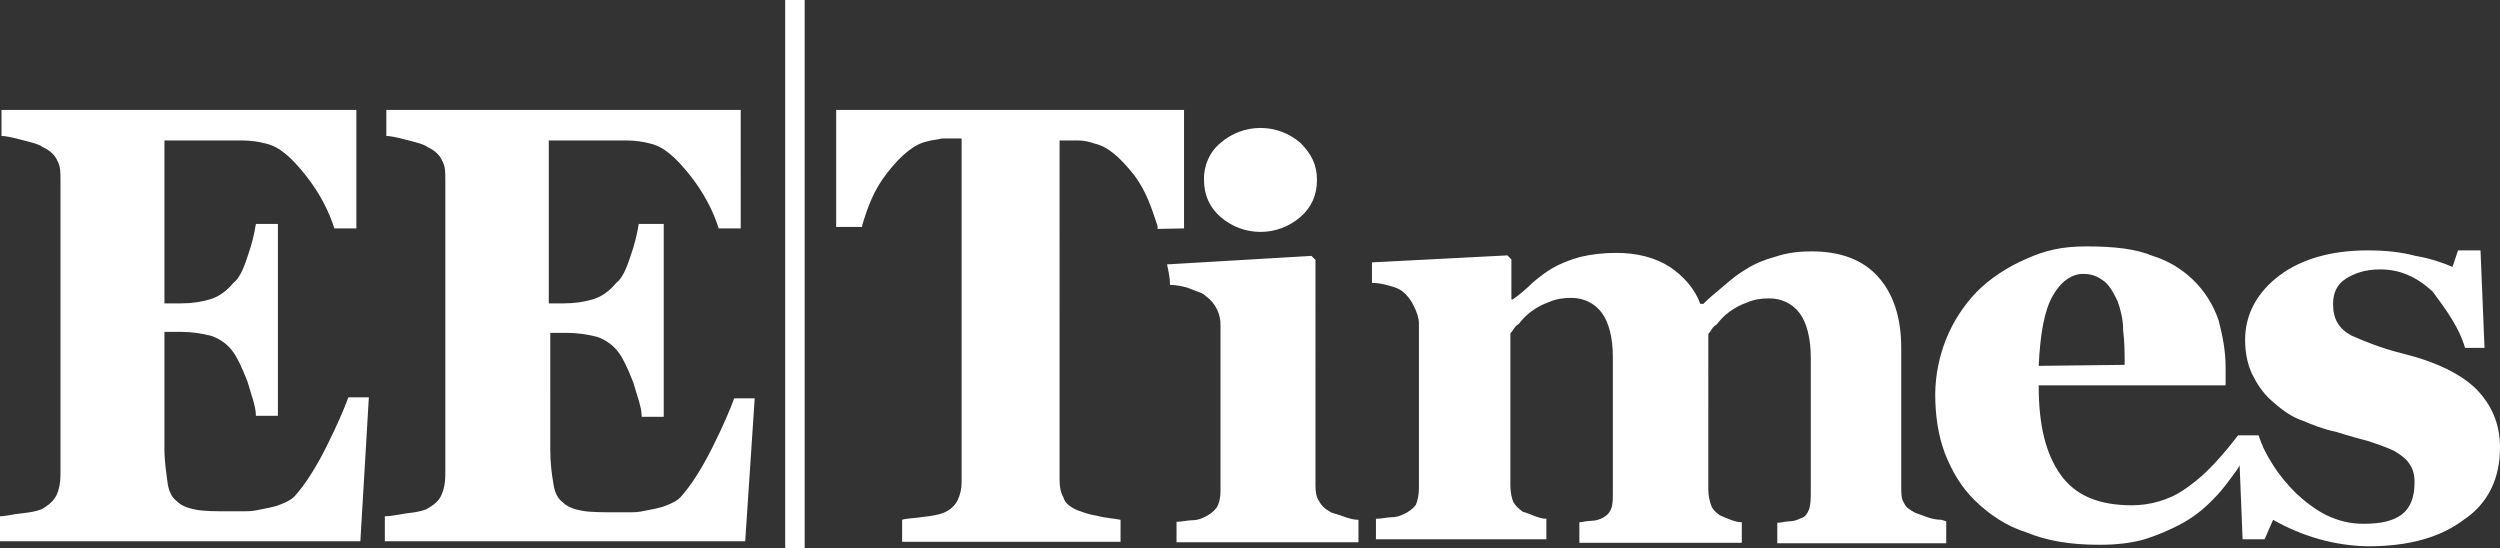 <?xml version="1.0" encoding="utf-8"?>
<!-- Generator: Adobe Illustrator 29.1.0, SVG Export Plug-In . SVG Version: 9.03 Build 55587)  -->
<svg version="1.1" id="Layer_1" xmlns="http://www.w3.org/2000/svg" xmlns:xlink="http://www.w3.org/1999/xlink" x="0px" y="0px"
	 width="500.2px" height="109.7px" viewBox="0 0 500.2 109.7" style="enable-background:new 0 0 500.2 109.7;" xml:space="preserve"
	>
<rect x="0" y="0" width="500.2" height="109.7" fill="#333333" stroke="none"/>
<style type="text/css">
	.st0{fill:#FFFFFF;}
</style>
<path id="eet-text" class="st0" d="M157.1,0h3.9v109.7h-3.9V0z M271.8,108.1V104c-1.1,0-1.9-0.3-2.8-0.6s-1.7-0.6-2.5-0.8
	c-1.1-0.6-1.9-1.1-2.5-2.2c-0.6-0.8-0.8-1.9-0.8-3.3V52l-0.8-0.8l-28.9,1.7c0.3,1.4,0.6,2.8,0.6,4.1c1.1,0,3,0.3,4.1,0.8
	c1.4,0.6,2.5,0.8,3,1.4c2,1.4,3.1,3.7,3,6.1v33c0,1.4-0.3,2.5-0.8,3.3c-0.6,0.8-1.4,1.4-2.5,1.9c-0.6,0.3-1.4,0.6-2.5,0.6
	c-0.8,0-1.9,0.3-3,0.3v4.1h36.4V108.1z M388.4,104c-1.1,0-2.2-0.3-3-0.6s-1.7-0.6-2.2-0.8c-1.1-0.6-1.9-1.1-2.2-1.9
	c-0.6-0.8-0.6-1.9-0.6-3.3V69.6c0-6.3-1.7-11-4.7-14.3s-7.4-5-13.2-5c-2.8,0-5,0.3-7.4,1.1c-2.2,0.6-4.1,1.4-5.8,2.5
	c-1.4,0.8-2.8,1.9-4.4,3.3c-1.7,1.4-3,2.5-4.1,3.6h-0.6c-1.1-3-3.3-5.5-6.1-7.4c-3-1.9-6.6-2.8-10.7-2.8c-2.8,0-5,0.3-7.2,0.8
	c-2.2,0.6-4.1,1.4-5.5,2.2c-1.4,0.8-2.8,1.9-4.1,3c-1.2,1.2-2.5,2.3-3.9,3.3h-0.3v-8l-0.8-0.8l-27.1,1.4v4.1c1.4,0,2.5,0.3,3.6,0.6
	s1.9,0.6,2.5,1.1c0.8,0.6,1.7,1.7,2.2,2.8c0.6,1.1,1.1,2.5,1.1,3.6v33c0,1.4-0.3,2.5-0.6,3.3c-0.6,0.8-1.4,1.4-2.5,1.9
	c-0.6,0.3-1.4,0.6-2.5,0.6c-0.8,0-1.9,0.3-3,0.3v4.1h34.1v-4.1c-0.8,0-1.7-0.3-2.5-0.6s-1.4-0.6-2.2-0.8c-0.8-0.6-1.4-1.1-1.9-1.9
	c-0.3-0.8-0.6-1.9-0.6-3.3V66.7c0.6-0.6,0.8-1.4,1.7-1.9c0.6-0.8,1.4-1.7,2.5-2.5s2.2-1.4,3.6-1.9c1.4-0.6,2.8-0.8,4.4-0.8
	c2.5,0,4.7,1.1,6.1,3s2.2,5,2.2,8.8v26.7c0,1.7,0,2.8-0.3,3.6s-0.8,1.4-1.7,1.9c-0.6,0.3-1.4,0.6-2.2,0.6c-1.1,0-1.9,0.3-2.5,0.3
	v4.1h32.5v-4.1c-0.8,0-1.7-0.3-2.5-0.6s-1.4-0.6-1.9-0.8c-0.8-0.6-1.4-1.1-1.7-1.9c-0.3-0.8-0.6-1.9-0.6-3.3V66.8
	c0.6-0.6,0.8-1.4,1.7-1.9c0.6-0.8,1.4-1.7,2.5-2.5s2.2-1.4,3.6-1.9c1.4-0.6,2.8-0.8,4.4-0.8c2.5,0,4.7,1.1,6.1,3s2.2,5,2.2,8.8v26.7
	c0,1.4,0,2.5-0.3,3.6c-0.3,0.8-0.8,1.7-1.7,1.9c-0.6,0.3-1.4,0.6-2.2,0.6c-0.8,0-1.7,0.3-2.5,0.3v4.1h33.8v-4.4L388.4,104L388.4,104
	z M407.9,73.2c0.3-6.3,1.1-11,2.8-14c1.7-3,3.9-4.4,6.1-4.4c1.9,0,3,0.6,4.1,1.4s1.9,2.2,2.8,4.1c0.6,1.7,1.1,3.6,1.1,5.8
	c0.3,2.5,0.3,4.7,0.3,6.9L407.9,73.2L407.9,73.2z M493.2,69.6h3.9l-0.8-19.5h-4.5l-1.1,3.3c-1.9-0.8-4.4-1.7-7.4-2.2
	c-3-0.8-6.1-1.1-9.6-1.1c-7.2,0-13.2,1.7-17.6,5s-6.9,7.7-6.9,12.9c0,2.8,0.6,5.5,1.7,7.4c1.1,2.2,2.5,3.9,4.1,5.2
	c1.9,1.7,3.9,3,5.8,3.6c1.9,0.8,4.1,1.7,6.6,2.2c2.5,0.8,4.7,1.4,6.6,1.9c1.7,0.6,3.3,1.1,5,1.9c1.4,0.8,2.5,1.7,3,2.5
	c0.8,1.1,1.1,2.2,1.1,3.9c0,2.8-0.8,5-2.5,6.3s-4.1,1.9-7.7,1.9c-2.8,0-5-0.6-7.4-1.7c-2.2-1.1-4.4-2.8-6.1-4.4
	c-1.8-1.8-3.4-3.7-4.7-5.8c-1.4-2.2-2.2-3.9-2.8-5.8h-4.1c-4.7,6.1-7.7,8.8-11,11c-2.8,1.9-6.6,3-10.2,3c-6.6,0-11.3-1.9-14.3-6.1
	s-4.4-9.9-4.4-17.9h37.4v-3.6c0-3.3-0.6-6.3-1.4-9.4c-2.1-6.2-7-11-13.2-12.9c-3.3-1.4-7.7-1.9-13.2-1.9c-5,0-8.3,0.8-12.1,2.5
	c-3.9,1.7-7.2,3.9-9.9,6.6c-5.3,5.5-8.2,12.8-8.3,20.4c0,4.4,0.6,8.3,1.9,11.8c1.4,3.6,3.3,6.9,6.1,9.6s6.1,5,10.2,6.3
	c4.1,1.7,8.8,2.5,14.6,2.5c3.3,0,6.3-0.3,9.1-1.1c2.5-0.8,5.2-1.9,7.7-3.3s4.4-3,6.3-5c1.7-1.7,3-3.6,4.4-5.5c0,0,0.6-0.8,0.6-1.1
	l0.6,14.9h4.4l1.7-3.9c5.8,3.3,12.3,5.2,19,5.3c8,0,14.3-1.7,19-5.2c5-3.3,7.4-8.3,7.4-14.6c0-4.7-1.7-8.5-4.7-11.6
	c-3-3-8-5.5-14.9-7.2c-4.4-1.1-7.7-2.5-10.2-3.6c-2.5-1.4-3.6-3.3-3.6-6.3c0-2.2,0.8-3.9,2.5-5s3.9-1.9,6.9-1.9
	c3.9,0,7.2,1.4,10.5,4.4C489.6,62.2,492.1,65.7,493.2,69.6 M260.2,28.6c-4.6-4-11.4-4-16,0c-2.2,1.8-3.4,4.6-3.3,7.4
	c0,3,1.1,5.5,3.3,7.4c4.6,4,11.4,4,16,0c2.2-1.9,3.3-4.4,3.3-7.4S262.4,30.8,260.2,28.6 M236.9,45.7V22h-69.6v23.4h5.2v-0.3
	c1.1-3.6,2.2-6.9,5-10.5s5.5-5.8,8-6.3c0.8-0.3,1.9-0.3,3-0.6h3.9v68.8c0,1.4-0.3,2.5-0.8,3.6c-0.6,1.1-1.4,1.9-2.8,2.5
	c-0.8,0.3-1.9,0.6-3.9,0.8c-1.9,0.3-3.6,0.3-4.4,0.6v4.4h43.7V104c-1.4-0.3-2.8-0.3-4.7-0.8c-1.9-0.3-3-0.8-3.9-1.1
	c-1.4-0.6-2.5-1.4-2.8-2.5c-0.6-1.1-0.8-2.2-0.8-3.6V28.1h3.6c1.4,0,2.5,0.3,3.3,0.6c2.8,0.6,5.2,2.8,8,6.3
	c2.5,3.3,3.6,6.9,4.7,10.2v0.6L236.9,45.7L236.9,45.7z M148,22H77.3v5.2c0.8,0,2.2,0.3,4.1,0.8s3.3,0.8,4.1,1.4
	c1.7,0.8,2.5,1.7,3,2.8c0.6,1.1,0.6,2.2,0.6,3.9V95c0,1.7-0.3,3-0.8,4.1s-1.4,1.9-3,2.8c-0.8,0.3-1.9,0.6-3.9,0.8
	c-1.9,0.3-3.3,0.6-4.4,0.6v5h72.1l1.9-28.6h-4.1c-0.8,2.2-2.2,5.5-4.4,9.9c-2.2,4.4-4.4,7.7-6.1,9.6c-0.6,0.8-1.7,1.4-3,1.9
	c-1.4,0.6-3,0.8-4.4,1.1c-1.4,0.3-1.9,0.3-3.9,0.3h-1.7c-2.8,0-5.2,0-6.9-0.3s-3-0.8-3.9-1.7c-1.1-0.8-1.7-2.2-1.9-3.9
	c-0.3-1.7-0.6-3.9-0.6-6.6V66.6h3.3c2.2,0,4.1,0.3,6.1,0.8c1.7,0.6,3.3,1.7,4.4,3.3c0.8,1.1,1.7,3,2.8,5.8c0.8,2.8,1.7,5,1.7,6.9
	h4.4V44.8h-5c-0.3,1.9-0.8,4.1-1.7,6.6c-0.8,2.5-1.7,4.4-2.8,5.2c-1.4,1.7-3,2.8-4.7,3.3s-3.6,0.8-5.8,0.8h-3V28.1h15.5
	c1.9,0,3.6,0.3,4.7,0.6c2.8,0.6,5.2,2.8,8,6.3s4.7,7.2,5.8,10.7h4.4V22L148,22z M71,22H0.3v5.2c0.8,0,2.2,0.3,4.1,0.8
	s3.3,0.8,4.1,1.4c1.7,0.8,2.5,1.7,3,2.8c0.6,1.1,0.6,2.2,0.6,3.9V95c0,1.7-0.3,3-0.8,4.1c-0.6,1.1-1.4,1.9-3,2.8
	c-0.8,0.3-1.9,0.6-3.9,0.8s-3.3,0.6-4.4,0.6v5h72.1l1.7-28.8h-4.1c-0.8,2.2-2.2,5.5-4.4,9.9c-2.2,4.4-4.4,7.7-6.1,9.6
	c-0.6,0.8-1.7,1.4-3,1.9c-1.4,0.6-3,0.8-4.4,1.1s-1.9,0.3-3.9,0.3h-1.7c-2.8,0-5.2,0-6.9-0.3s-3-0.8-3.9-1.7
	c-1.1-0.8-1.7-2.2-1.9-3.9s-0.6-3.9-0.6-6.6V66.4h3.3c2.2,0,4.1,0.3,6.1,0.8c1.7,0.6,3.3,1.7,4.4,3.3c0.8,1.1,1.7,3,2.8,5.8
	c0.8,2.8,1.7,5,1.7,6.9h4.4V44.8h-4.4c-0.3,1.9-0.8,4.1-1.7,6.6c-0.8,2.5-1.7,4.4-2.8,5.2c-1.4,1.7-3,2.8-4.7,3.3s-3.6,0.8-5.8,0.8
	h-3.3V28.1h15.5c1.9,0,3.6,0.3,4.7,0.6c2.8,0.6,5.2,2.8,8,6.3s4.7,7.2,5.8,10.7h4.4V22L71,22L71,22z"/>
</svg>
